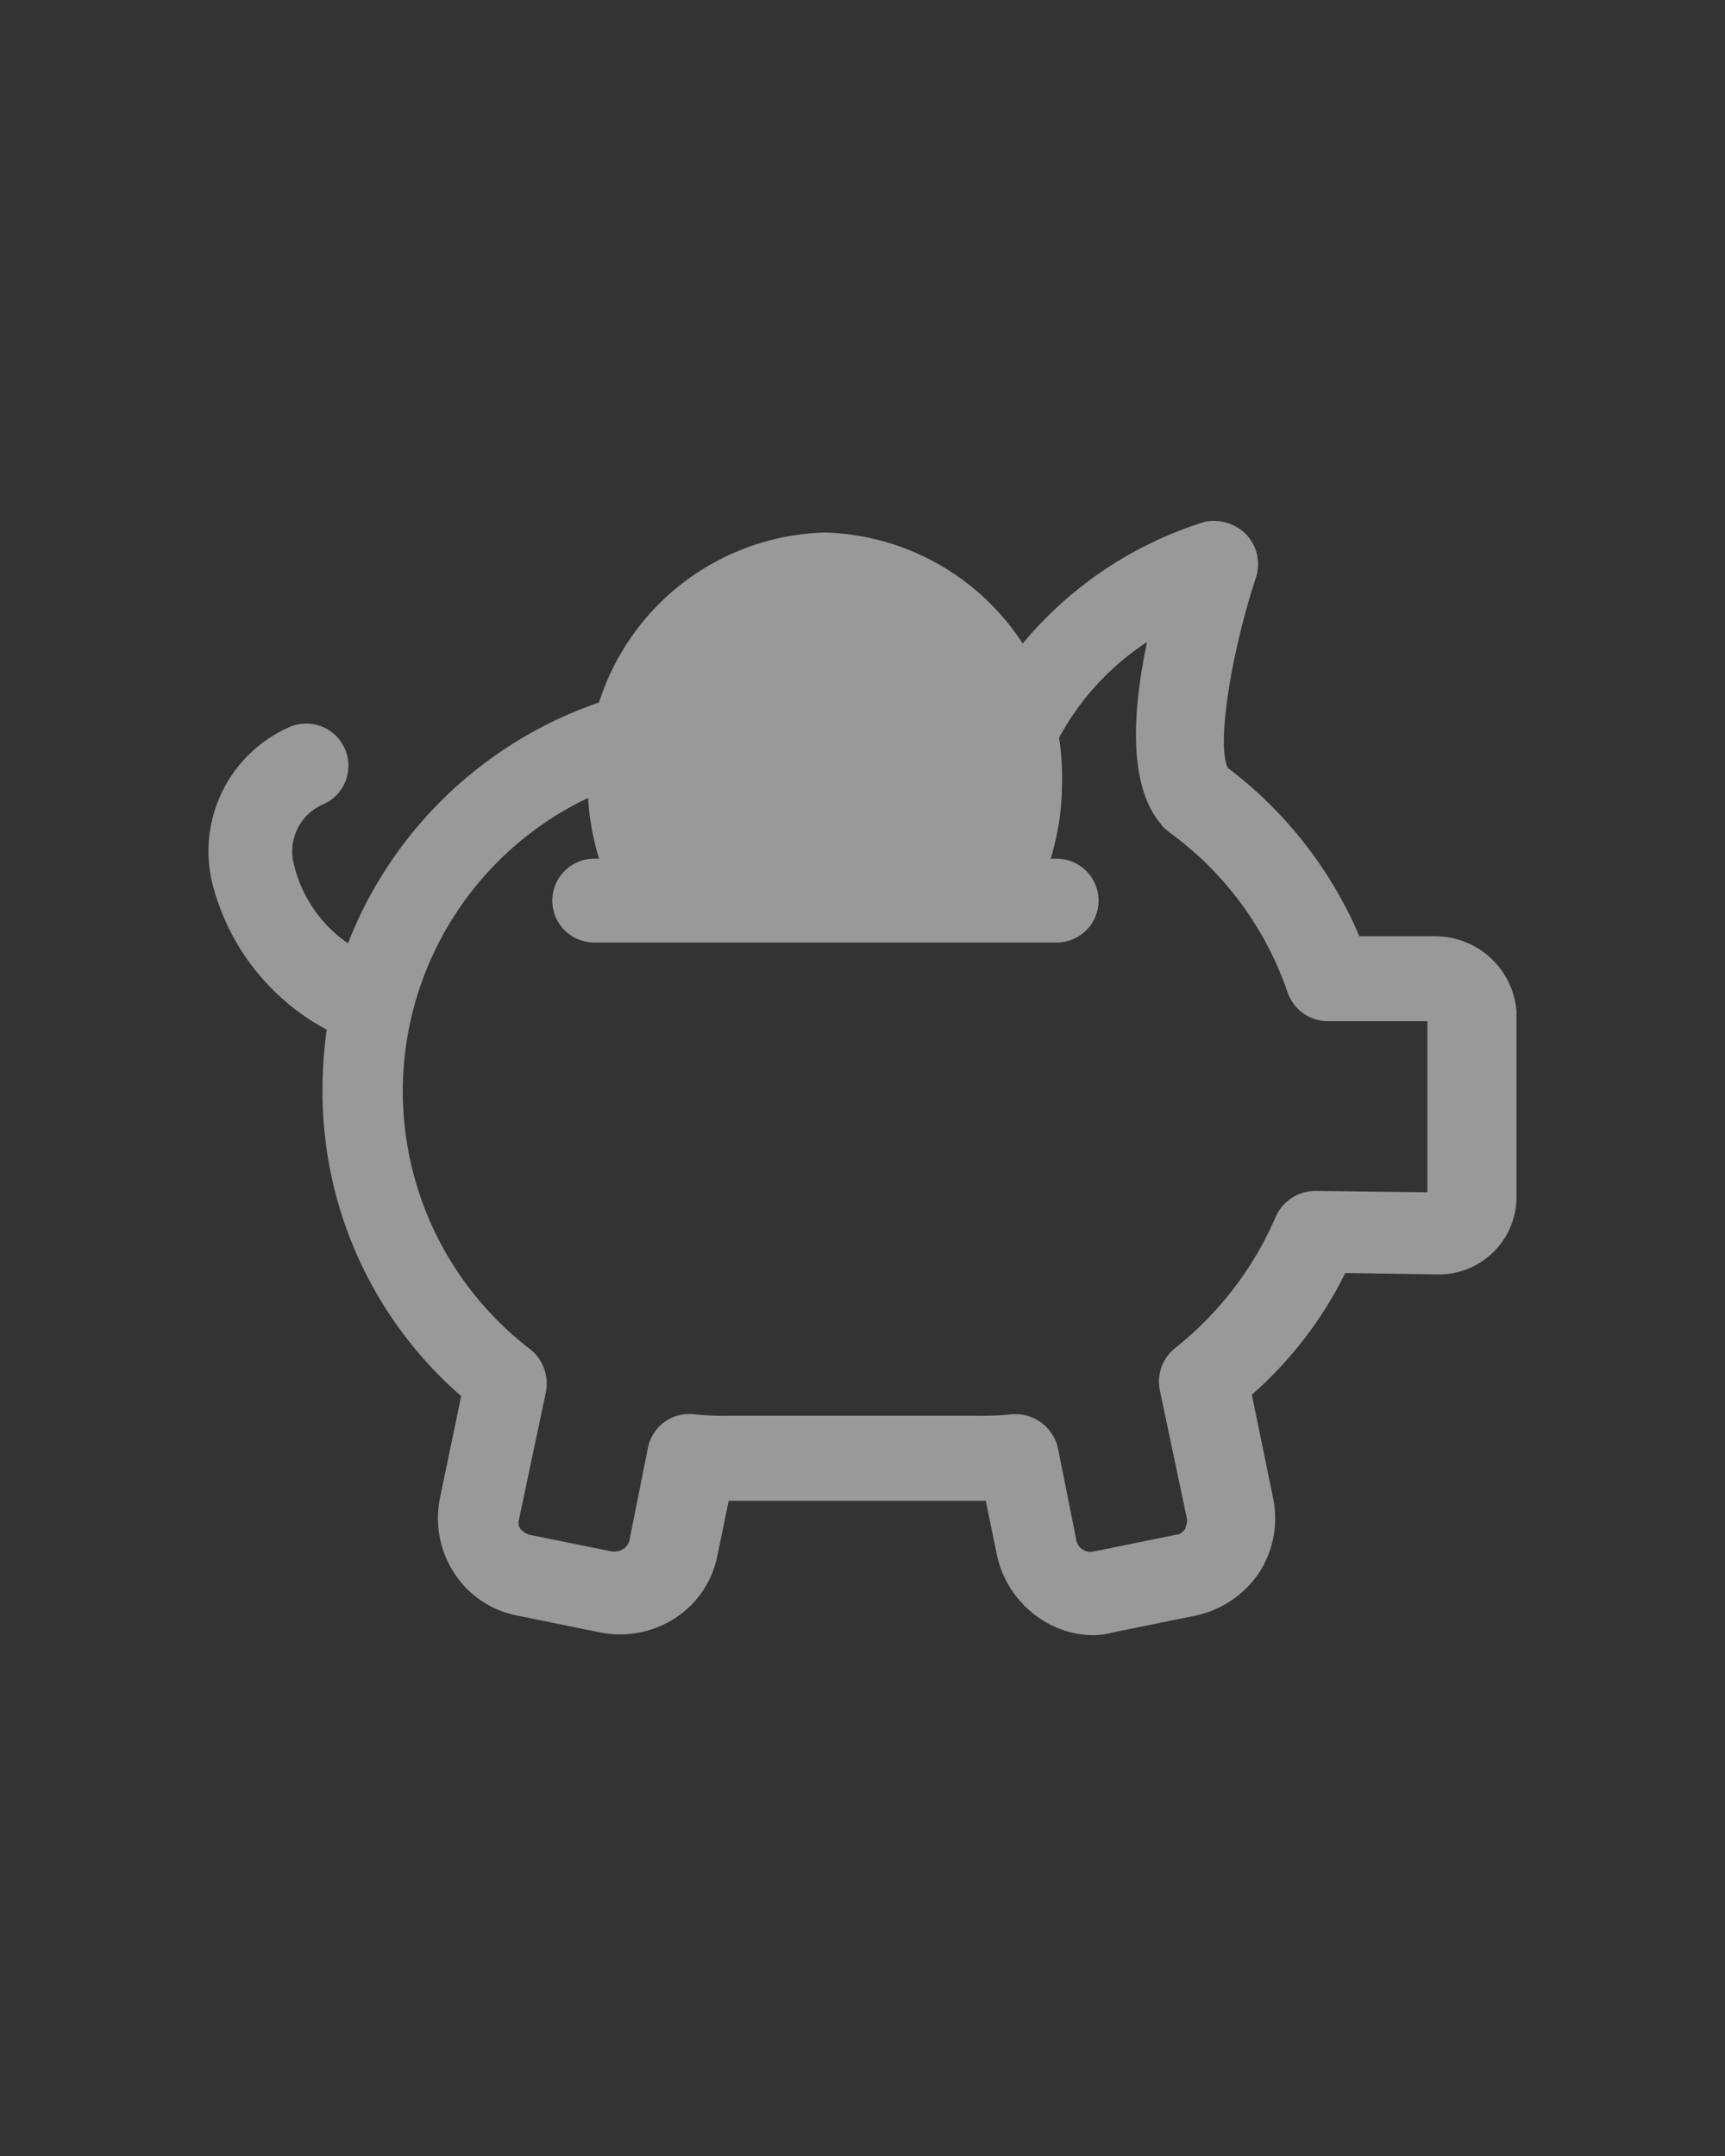 <svg xmlns="http://www.w3.org/2000/svg" width="72" height="90" viewBox="0 0 72 90">
  <rect x="0" y="0" width="72" height="90" fill="#333333" stroke="none"/>
  <g id="Financial_Learning_Tools_" data-name="Financial  Learning  Tools " transform="translate(-769 -3797)">
    <rect id="Rectangle_18642" data-name="Rectangle 18642" width="72" height="90" transform="translate(769 3797)" fill="none"/>
    <g id="Group_5253" data-name="Group 5253" transform="translate(-243.215 121)" opacity="0.5">
      <path id="Subtraction_2" data-name="Subtraction 2" d="M19.039,13.94H.771A10.819,10.819,0,0,1,0,9.905,10.182,10.182,0,0,1,9.9-.513a10.183,10.183,0,0,1,9.9,10.418,10.819,10.819,0,0,1-.77,4.034Z" transform="translate(1036.743 3698.743)" fill="#fff"/>
      <path id="noun-piggy-bank-1187172" d="M118.2,143.819h-3.248a17.354,17.354,0,0,0-5.492-7.028c-.473-.945.118-4.725,1.181-7.973a1.8,1.8,0,0,0-.413-1.772,1.9,1.9,0,0,0-1.713-.532,16.074,16.074,0,0,0-8.74,6.614H88.736a17.259,17.259,0,0,0-16,10.985,5.539,5.539,0,0,1-2.244-3.248,2.135,2.135,0,0,1,1.181-2.54,1.76,1.76,0,0,0-1.358-3.248,5.662,5.662,0,0,0-3.248,6.5,9.579,9.579,0,0,0,4.784,6.142,17.746,17.746,0,0,0-.177,2.54,16.828,16.828,0,0,0,5.788,12.756l-.886,4.252a4.21,4.21,0,0,0,.591,3.13,4.031,4.031,0,0,0,2.6,1.772l3.484.709a4.21,4.21,0,0,0,3.13-.591,4.031,4.031,0,0,0,1.772-2.6l.473-2.3H99.358l.473,2.3a4.257,4.257,0,0,0,1.772,2.6,4.026,4.026,0,0,0,2.244.709,3.488,3.488,0,0,0,.827-.118l3.484-.709a4.257,4.257,0,0,0,2.6-1.772,4.159,4.159,0,0,0,.591-3.13l-.886-4.311a16.445,16.445,0,0,0,3.9-5.079l3.957.059a3.24,3.24,0,0,0,3.189-3.307v-7.677a3.4,3.4,0,0,0-3.307-3.13Zm-.354,10.689-4.725-.059a1.817,1.817,0,0,0-1.654,1.063A14.111,14.111,0,0,1,107.272,161a1.8,1.8,0,0,0-.65,1.772l1.122,5.315c.059.236-.059.354-.059.473-.059.059-.177.236-.354.236l-3.484.709a.6.6,0,0,1-.709-.473l-.768-3.839a1.82,1.82,0,0,0-1.949-1.417,12.352,12.352,0,0,1-1.476.059H88.677a11.868,11.868,0,0,1-1.476-.059,1.756,1.756,0,0,0-1.949,1.417l-.768,3.839a.594.594,0,0,1-.236.354.764.764,0,0,1-.473.118L80.29,168.8a.907.907,0,0,1-.354-.236.448.448,0,0,1-.059-.413L81,162.836a1.847,1.847,0,0,0-.65-1.772c-.059-.059-.177-.118-.3-.236a13.562,13.562,0,0,1,8.563-24.1H98.886a14.487,14.487,0,0,1,1.594.118,1.63,1.63,0,0,0,1.772-1,11.079,11.079,0,0,1,3.839-4.311c-.591,2.776-.827,5.965.591,7.618.059.118.177.177.3.3a13.741,13.741,0,0,1,4.961,6.673,1.791,1.791,0,0,0,1.713,1.24h4.134v7.146Z" transform="translate(954.003 3571.264)" fill="#fff"/>
      <path id="Path_4529" data-name="Path 4529" d="M-9796.982,14239.595h19.3" transform="translate(10834 -10526)" fill="none" stroke="#fff" stroke-linecap="round" stroke-width="3.5"/>
    </g>
  </g>
</svg>
